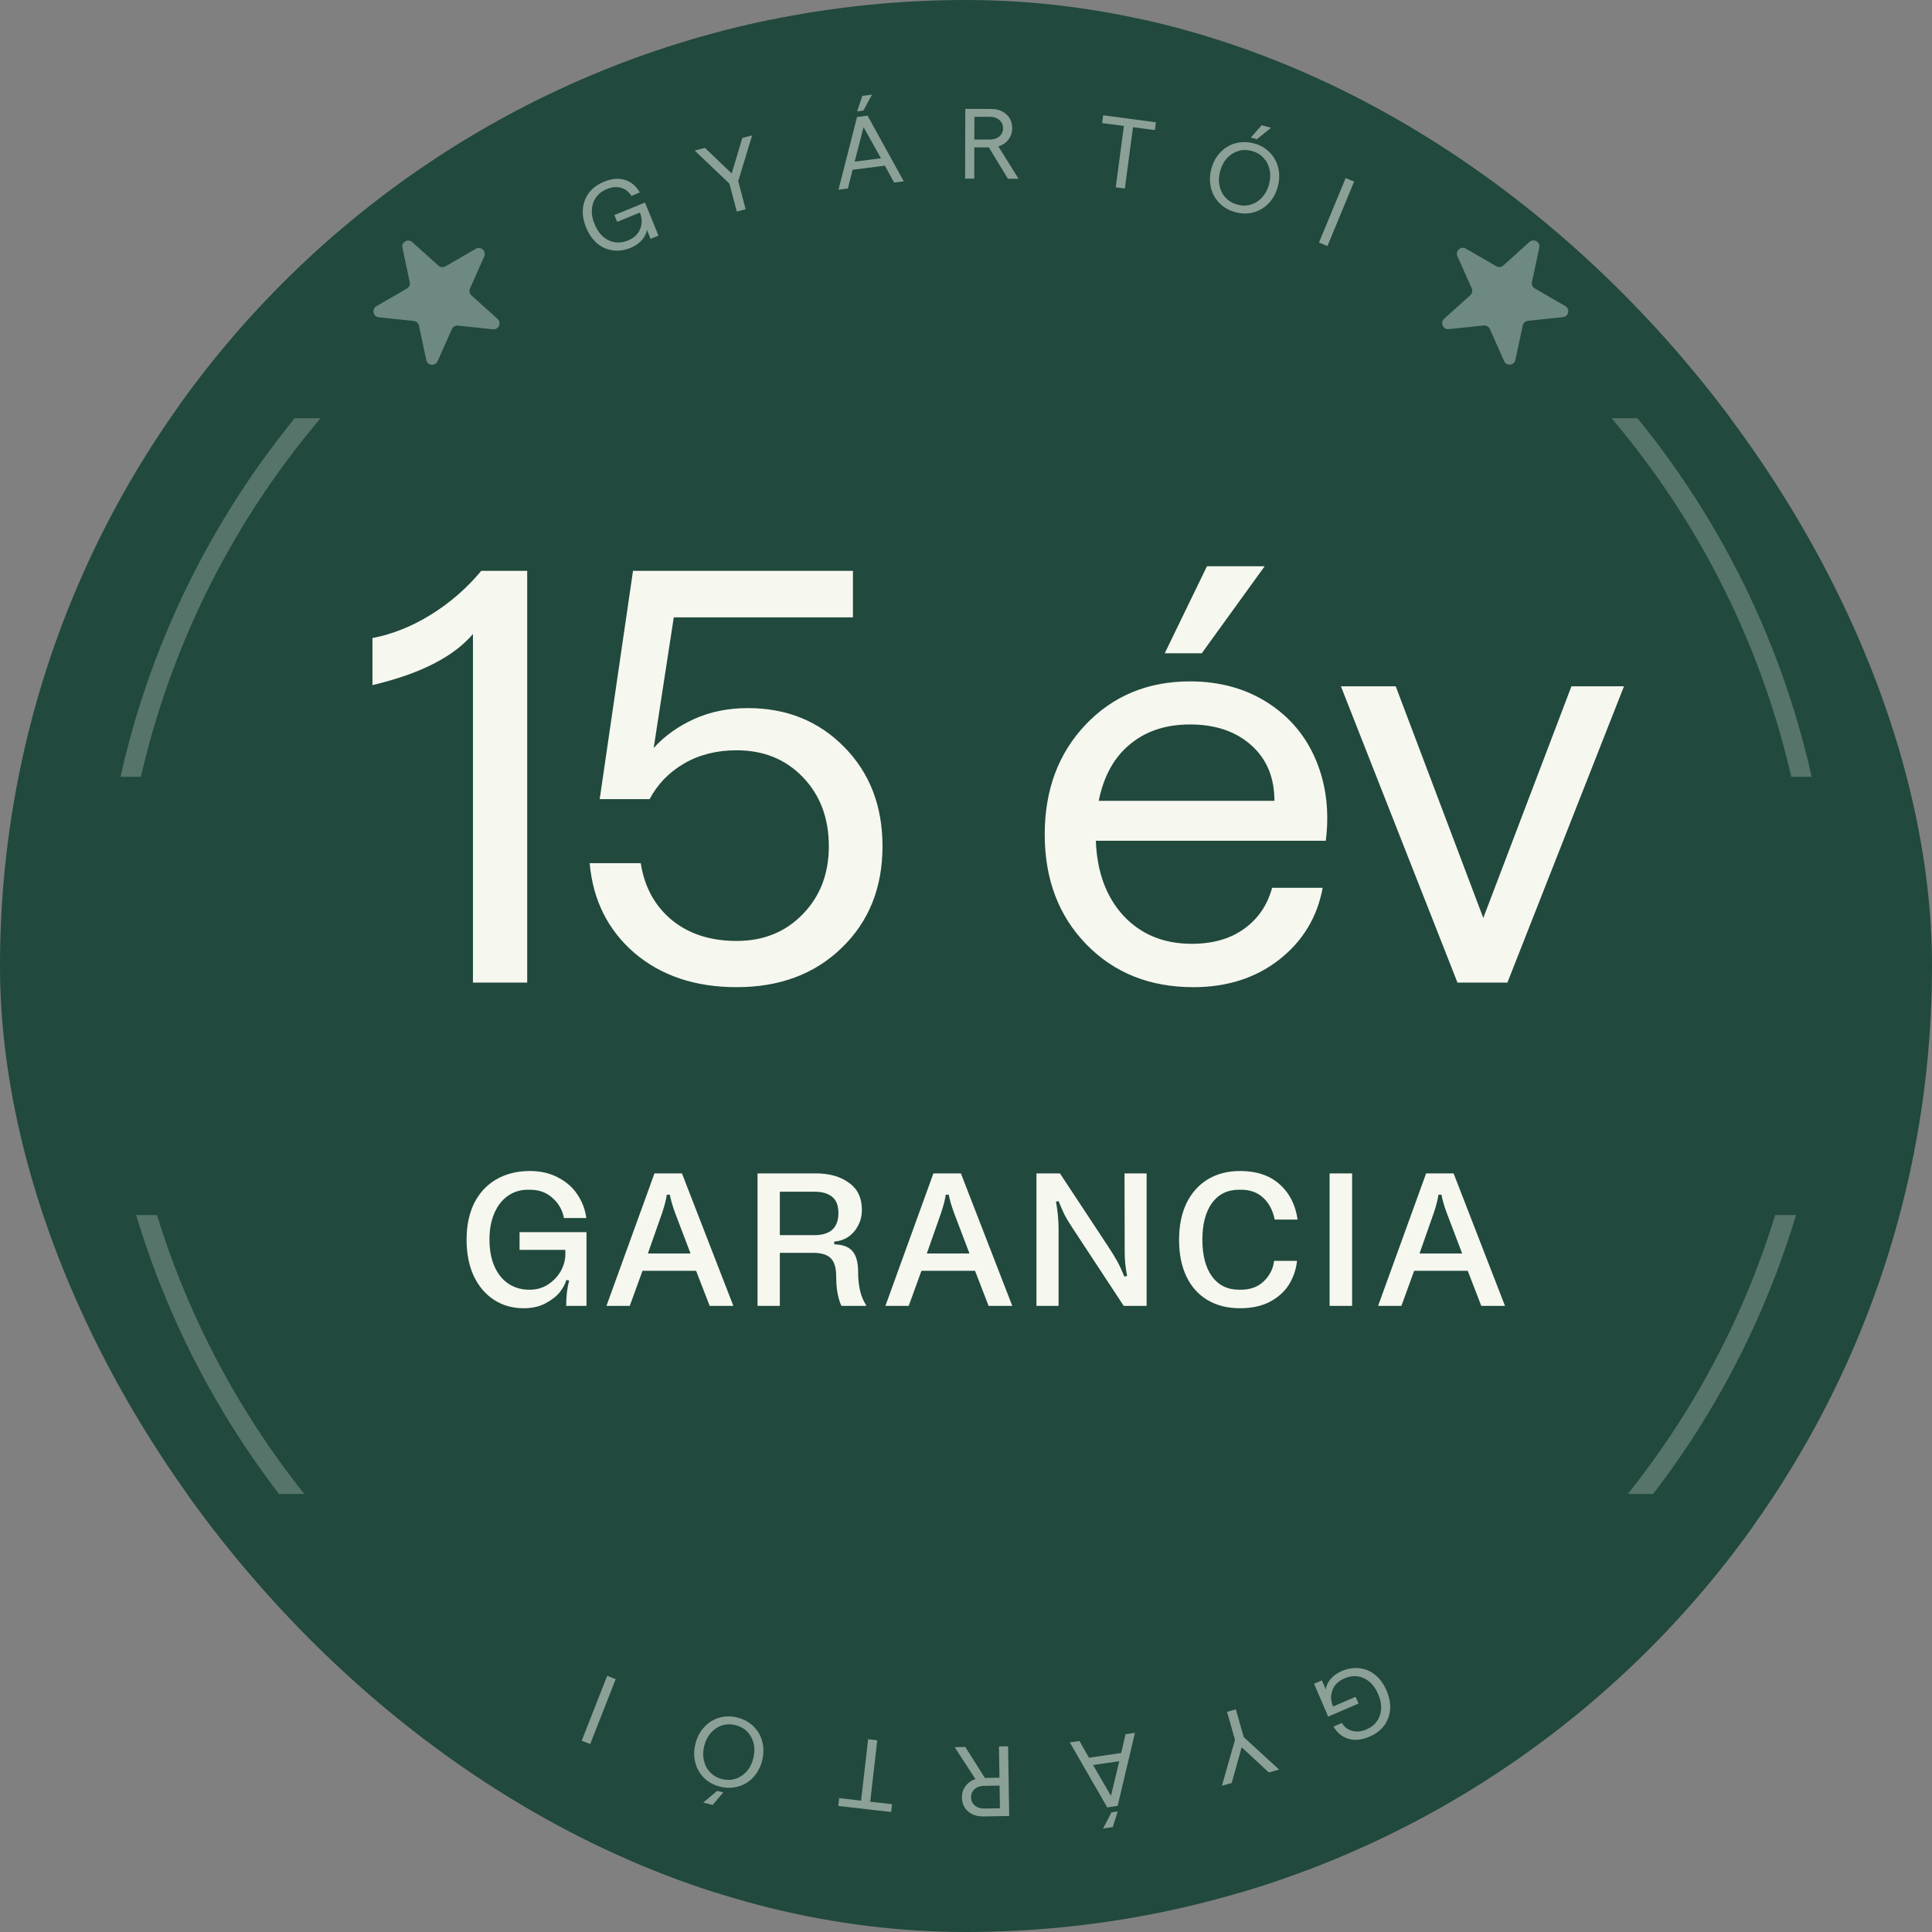 <svg width="92" height="92" viewBox="0 0 92 92" fill="none" xmlns="http://www.w3.org/2000/svg">
<rect x="0" y="0" width="92" height="92" fill="#808080" stroke="none"/>
<g clip-path="url(#clip0_2429_22604)">
<rect width="92" height="92" rx="46" fill="#21493E"/>
<circle opacity="0.25" cx="46.004" cy="46" r="40.787" stroke="#F6F7EF" stroke-width="0.949"/>
<rect x="2.836" y="36.992" width="86.317" height="20.868" fill="#21493E"/>
<rect x="8.539" y="0.945" width="74.935" height="18.971" fill="#21493E"/>
<rect x="8.539" y="71.141" width="74.935" height="18.971" fill="#21493E"/>
<path d="M22.521 30.191C21.6 31.276 20.005 32.087 17.736 32.625L17.736 30.383C18.684 30.201 19.609 29.831 20.511 29.275C21.423 28.71 22.225 28.013 22.917 27.184L25.105 27.184L25.105 46.789L22.521 46.789L22.521 30.191ZM35.079 47.008C33.11 47.008 31.488 46.465 30.212 45.381C28.945 44.287 28.234 42.861 28.079 41.102L30.512 41.102C30.686 42.232 31.178 43.134 31.989 43.809C32.8 44.474 33.83 44.807 35.079 44.807C36.355 44.807 37.403 44.383 38.223 43.535C39.053 42.688 39.468 41.607 39.468 40.295C39.468 38.964 39.057 37.87 38.237 37.014C37.417 36.157 36.364 35.728 35.079 35.728C34.131 35.728 33.297 35.938 32.577 36.357C31.857 36.777 31.31 37.342 30.936 38.053L28.557 38.053L30.143 27.184L40.616 27.184L40.616 29.398L32.085 29.398L31.128 35.619C31.647 35.045 32.29 34.585 33.055 34.238C33.821 33.892 34.673 33.719 35.612 33.719C37.462 33.719 38.993 34.339 40.206 35.578C41.418 36.809 42.024 38.381 42.024 40.295C42.024 42.273 41.377 43.886 40.083 45.135C38.798 46.383 37.13 47.008 35.079 47.008ZM56.831 47.008C54.753 47.008 53.053 46.329 51.732 44.971C50.41 43.613 49.749 41.867 49.749 39.734C49.749 37.611 50.401 35.865 51.704 34.498C53.008 33.131 54.662 32.447 56.667 32.447C58.071 32.447 59.301 32.785 60.359 33.459C61.416 34.133 62.186 35.05 62.669 36.207C63.152 37.365 63.307 38.641 63.134 40.035L52.183 40.035C52.238 41.53 52.68 42.724 53.509 43.617C54.339 44.501 55.419 44.943 56.749 44.943C57.752 44.943 58.581 44.706 59.238 44.232C59.903 43.758 60.35 43.107 60.577 42.277L62.984 42.277C62.728 43.672 62.04 44.811 60.919 45.695C59.798 46.57 58.435 47.008 56.831 47.008ZM52.32 38.135L60.687 38.135C60.687 37.023 60.318 36.139 59.579 35.482C58.841 34.826 57.87 34.498 56.667 34.498C55.519 34.498 54.566 34.812 53.81 35.441C53.053 36.061 52.557 36.959 52.32 38.135ZM55.464 31.107L57.474 26.965L60.222 26.965L57.228 31.107L55.464 31.107ZM69.403 46.789L63.852 32.68L66.463 32.68L70.633 43.713L74.831 32.68L77.333 32.68L71.782 46.789L69.403 46.789Z" fill="#F6F7EF"/>
<path d="M27.928 58.674L27.928 62.184L26.96 62.184C26.96 61.728 27.008 61.327 27.103 60.979L26.97 60.95C26.925 61.121 26.824 61.311 26.666 61.52C26.508 61.722 26.28 61.902 25.983 62.06C25.692 62.218 25.341 62.297 24.93 62.297C24.406 62.297 23.938 62.165 23.527 61.899C23.116 61.633 22.793 61.254 22.559 60.761C22.331 60.267 22.218 59.692 22.218 59.034C22.218 58.358 22.341 57.773 22.587 57.28C22.84 56.786 23.195 56.41 23.65 56.151C24.105 55.892 24.633 55.762 25.234 55.762C25.746 55.762 26.195 55.866 26.581 56.075C26.973 56.277 27.28 56.549 27.501 56.891C27.729 57.232 27.868 57.602 27.918 58.001L26.856 58.001C26.78 57.615 26.597 57.295 26.306 57.042C26.021 56.783 25.664 56.654 25.234 56.654L25.139 56.654C24.779 56.654 24.459 56.752 24.181 56.948C23.903 57.144 23.688 57.422 23.536 57.782C23.384 58.136 23.308 58.547 23.308 59.016C23.308 59.528 23.391 59.964 23.555 60.325C23.719 60.685 23.944 60.957 24.229 61.14C24.513 61.324 24.836 61.415 25.196 61.415L25.234 61.415C25.544 61.415 25.825 61.336 26.078 61.178C26.337 61.014 26.543 60.802 26.695 60.543C26.846 60.277 26.922 59.999 26.922 59.708L26.922 59.518L24.741 59.518L24.741 58.674L27.928 58.674ZM34.922 62.184L33.793 62.184L33.148 60.514L30.596 60.514L29.989 62.184L28.879 62.184L31.165 55.876L32.474 55.876L34.922 62.184ZM30.852 59.689L32.882 59.689L32.142 57.744C32.029 57.435 31.946 57.15 31.896 56.891L31.753 56.891C31.722 57.118 31.649 57.403 31.535 57.744L30.852 59.689ZM38.843 55.876C39.494 55.876 40.022 56.024 40.426 56.322C40.837 56.612 41.043 57.042 41.043 57.612C41.043 57.883 40.983 58.133 40.863 58.361C40.749 58.582 40.591 58.763 40.389 58.902C40.186 59.034 39.965 59.107 39.725 59.12L39.725 59.253C40.142 59.265 40.436 59.379 40.607 59.594C40.778 59.803 40.863 60.128 40.863 60.571C40.863 61.241 40.989 61.766 41.242 62.146L41.242 62.184L40.066 62.184C39.902 61.823 39.819 61.361 39.819 60.799C39.819 60.381 39.734 60.087 39.563 59.917C39.393 59.746 39.114 59.66 38.729 59.66L37.135 59.66L37.135 62.184L36.073 62.184L36.073 55.876L38.843 55.876ZM38.785 58.816C39.152 58.816 39.434 58.731 39.63 58.56C39.826 58.383 39.924 58.117 39.924 57.763C39.924 57.409 39.826 57.153 39.63 56.995C39.434 56.831 39.152 56.748 38.785 56.748L37.135 56.748L37.135 58.816L38.785 58.816ZM48.204 62.184L47.075 62.184L46.43 60.514L43.879 60.514L43.272 62.184L42.162 62.184L44.448 55.876L45.757 55.876L48.204 62.184ZM44.135 59.689L46.165 59.689L45.425 57.744C45.311 57.435 45.229 57.15 45.178 56.891L45.036 56.891C45.004 57.118 44.932 57.403 44.818 57.744L44.135 59.689ZM49.355 55.876L50.474 55.876L52.77 59.357C52.953 59.635 53.099 59.872 53.206 60.068C53.314 60.264 53.425 60.505 53.538 60.789L53.671 60.761C53.595 60.369 53.557 59.999 53.557 59.651L53.548 55.876L54.601 55.876L54.601 62.184L53.51 62.184L51.072 58.475C50.908 58.228 50.778 58.013 50.683 57.83C50.595 57.64 50.503 57.428 50.408 57.194L50.285 57.223C50.367 57.672 50.408 58.092 50.408 58.484L50.408 62.184L49.355 62.184L49.355 55.876ZM61.762 60.04C61.724 60.432 61.6 60.802 61.392 61.15C61.183 61.491 60.88 61.769 60.481 61.984C60.089 62.193 59.612 62.297 59.049 62.297C58.455 62.297 57.939 62.168 57.503 61.908C57.066 61.649 56.731 61.276 56.497 60.789C56.263 60.296 56.146 59.714 56.146 59.044C56.146 58.374 56.263 57.792 56.497 57.299C56.738 56.805 57.076 56.426 57.512 56.16C57.949 55.895 58.464 55.762 59.058 55.762C59.836 55.762 60.459 55.971 60.927 56.388C61.401 56.805 61.689 57.368 61.79 58.076L60.699 58.076C60.611 57.634 60.428 57.286 60.149 57.033C59.877 56.78 59.526 56.654 59.096 56.654L59.002 56.654C58.451 56.654 58.021 56.865 57.712 57.289C57.408 57.713 57.256 58.295 57.256 59.034C57.256 59.774 57.408 60.356 57.712 60.78C58.021 61.203 58.451 61.415 59.002 61.415L59.087 61.415C59.542 61.415 59.909 61.279 60.187 61.007C60.465 60.736 60.627 60.413 60.671 60.04L61.762 60.04ZM63.314 62.184L63.314 55.876L64.386 55.876L64.386 62.184L63.314 62.184ZM71.666 62.184L70.537 62.184L69.892 60.514L67.341 60.514L66.734 62.184L65.624 62.184L67.91 55.876L69.219 55.876L71.666 62.184ZM67.597 59.689L69.627 59.689L68.887 57.744C68.773 57.435 68.691 57.15 68.64 56.891L68.498 56.891C68.466 57.118 68.394 57.403 68.28 57.744L67.597 59.689Z" fill="#F6F7EF"/>
<g opacity="0.5">
<path d="M30.032 11.803C29.822 11.889 29.611 11.933 29.4 11.936C29.191 11.936 28.992 11.898 28.806 11.821C28.62 11.743 28.449 11.621 28.292 11.453C28.136 11.283 28.009 11.078 27.91 10.836C27.717 10.363 27.698 9.927 27.853 9.529C28.009 9.13 28.311 8.839 28.759 8.655C29.131 8.503 29.465 8.474 29.762 8.568C30.06 8.661 30.294 8.86 30.465 9.166L30.066 9.329C29.945 9.128 29.781 9 29.573 8.943C29.365 8.884 29.141 8.904 28.901 9.002C28.574 9.136 28.356 9.356 28.248 9.662C28.14 9.966 28.162 10.303 28.313 10.671C28.465 11.043 28.686 11.3 28.976 11.441C29.267 11.582 29.577 11.585 29.907 11.45C30.189 11.335 30.381 11.155 30.482 10.91C30.585 10.663 30.581 10.4 30.472 10.121L29.388 10.565L29.255 10.241L30.713 9.645L31.357 11.22L30.98 11.375L30.8 10.935C30.785 11.103 30.708 11.268 30.567 11.429C30.426 11.59 30.247 11.714 30.032 11.803Z" fill="#F6F7EF"/>
<path d="M35.086 10.075L34.735 8.745L33.079 7.17L33.569 7.041L34.842 8.261L35.347 6.571L35.815 6.448L35.154 8.625L35.507 9.963L35.086 10.075Z" fill="#F6F7EF"/>
<path d="M39.927 9.034L40.812 5.571L41.311 5.507L43.037 8.633L42.575 8.693L42.138 7.888L40.599 8.086L40.375 8.976L39.927 9.034ZM40.698 7.697L41.95 7.536L41.122 6.055L40.698 7.697ZM40.815 5.305L41.063 4.566L41.525 4.506L41.112 5.267L40.815 5.305Z" fill="#F6F7EF"/>
<path d="M45.958 8.506L45.965 5.185L47.197 5.188C47.494 5.188 47.735 5.274 47.922 5.444C48.108 5.613 48.201 5.834 48.2 6.107C48.2 6.311 48.14 6.49 48.021 6.646C47.902 6.802 47.742 6.91 47.541 6.972L48.503 8.511L47.996 8.51L47.089 7.019L46.397 7.018L46.394 8.507L45.958 8.506ZM46.398 6.643L47.129 6.644C47.319 6.645 47.472 6.596 47.588 6.497C47.706 6.397 47.765 6.267 47.765 6.106C47.765 5.945 47.707 5.815 47.59 5.714C47.474 5.614 47.321 5.563 47.132 5.563L46.4 5.561L46.398 6.643Z" fill="#F6F7EF"/>
<path d="M53.13 8.919L53.519 5.999L52.481 5.861L52.531 5.489L55.044 5.823L54.995 6.195L53.953 6.056L53.564 8.976L53.13 8.919Z" fill="#F6F7EF"/>
<path d="M58.828 10.105C58.601 10.044 58.401 9.946 58.226 9.812C58.053 9.676 57.916 9.517 57.814 9.336C57.714 9.155 57.651 8.951 57.625 8.727C57.6 8.503 57.62 8.274 57.682 8.04C57.745 7.806 57.843 7.598 57.977 7.416C58.112 7.235 58.268 7.092 58.445 6.986C58.624 6.879 58.822 6.811 59.039 6.781C59.259 6.75 59.482 6.765 59.708 6.826C60.007 6.906 60.257 7.049 60.459 7.253C60.663 7.458 60.799 7.704 60.868 7.991C60.938 8.279 60.931 8.578 60.847 8.89C60.763 9.201 60.619 9.464 60.415 9.678C60.212 9.892 59.971 10.036 59.692 10.112C59.414 10.187 59.126 10.185 58.828 10.105ZM58.678 7.324C58.394 7.505 58.203 7.782 58.103 8.153C58.003 8.524 58.031 8.86 58.185 9.16C58.341 9.46 58.588 9.654 58.925 9.745C59.145 9.804 59.359 9.803 59.566 9.742C59.773 9.679 59.952 9.564 60.105 9.395C60.257 9.227 60.366 9.021 60.431 8.778C60.496 8.535 60.505 8.303 60.457 8.082C60.41 7.86 60.312 7.671 60.164 7.514C60.017 7.357 59.833 7.248 59.611 7.189C59.274 7.098 58.963 7.143 58.678 7.324ZM59.564 6.552L60.077 5.964L60.526 6.084L59.852 6.63L59.564 6.552Z" fill="#F6F7EF"/>
<path d="M62.809 11.549L64.079 8.481L64.482 8.647L63.212 11.716L62.809 11.549Z" fill="#F6F7EF"/>
</g>
<g opacity="0.5">
<path d="M63.889 79.574C64.097 79.484 64.307 79.436 64.517 79.429C64.727 79.425 64.926 79.459 65.114 79.533C65.301 79.608 65.474 79.727 65.634 79.892C65.793 80.059 65.924 80.262 66.027 80.502C66.229 80.971 66.256 81.407 66.108 81.808C65.959 82.21 65.663 82.506 65.217 82.698C64.849 82.856 64.515 82.891 64.216 82.803C63.916 82.715 63.679 82.52 63.503 82.218L63.899 82.047C64.023 82.246 64.19 82.372 64.399 82.425C64.607 82.48 64.831 82.456 65.069 82.353C65.394 82.213 65.608 81.99 65.71 81.682C65.812 81.376 65.785 81.04 65.627 80.674C65.469 80.305 65.243 80.052 64.951 79.916C64.657 79.78 64.347 79.782 64.019 79.924C63.74 80.044 63.551 80.227 63.454 80.474C63.356 80.723 63.364 80.986 63.478 81.263L64.555 80.8L64.693 81.121L63.246 81.743L62.574 80.18L62.948 80.019L63.136 80.455C63.147 80.287 63.222 80.121 63.36 79.957C63.498 79.794 63.675 79.666 63.889 79.574Z" fill="#F6F7EF"/>
<path d="M58.85 81.397L59.225 82.72L60.909 84.265L60.421 84.403L59.127 83.205L58.652 84.904L58.187 85.036L58.809 82.848L58.431 81.515L58.85 81.397Z" fill="#F6F7EF"/>
<path d="M54.045 82.516L53.222 85.993L52.725 86.066L50.943 82.972L51.403 82.904L51.855 83.701L53.39 83.475L53.598 82.581L54.045 82.516ZM53.298 83.866L52.049 84.049L52.903 85.516L53.298 83.866ZM53.224 86.26L52.989 87.003L52.528 87.071L52.928 86.303L53.224 86.26Z" fill="#F6F7EF"/>
<path d="M48.004 83.157L48.057 86.477L46.825 86.497C46.529 86.502 46.286 86.421 46.096 86.254C45.907 86.088 45.81 85.869 45.806 85.596C45.803 85.392 45.859 85.211 45.976 85.054C46.092 84.896 46.25 84.784 46.45 84.72L45.46 83.197L45.967 83.189L46.9 84.664L47.593 84.653L47.569 83.164L48.004 83.157ZM47.599 85.028L46.867 85.04C46.677 85.043 46.525 85.094 46.411 85.195C46.295 85.297 46.239 85.428 46.241 85.589C46.244 85.75 46.304 85.879 46.423 85.978C46.541 86.076 46.694 86.124 46.884 86.121L47.616 86.109L47.599 85.028Z" fill="#F6F7EF"/>
<path d="M41.775 82.869L41.439 85.795L42.479 85.915L42.436 86.287L39.917 85.998L39.96 85.626L41.004 85.745L41.34 82.819L41.775 82.869Z" fill="#F6F7EF"/>
<path d="M35.112 81.787C35.34 81.844 35.542 81.938 35.72 82.07C35.895 82.203 36.035 82.358 36.14 82.537C36.243 82.717 36.31 82.919 36.34 83.143C36.368 83.367 36.353 83.596 36.295 83.831C36.236 84.067 36.142 84.276 36.011 84.46C35.88 84.644 35.726 84.79 35.551 84.899C35.374 85.009 35.177 85.081 34.961 85.114C34.742 85.149 34.519 85.138 34.291 85.081C33.991 85.006 33.739 84.869 33.532 84.668C33.325 84.466 33.184 84.223 33.111 83.937C33.036 83.651 33.037 83.352 33.115 83.039C33.193 82.725 33.333 82.46 33.533 82.243C33.732 82.025 33.971 81.876 34.248 81.796C34.525 81.715 34.813 81.712 35.112 81.787ZM35.312 84.565C35.593 84.379 35.779 84.099 35.872 83.726C35.965 83.353 35.932 83.018 35.772 82.72C35.611 82.424 35.361 82.233 35.022 82.149C34.8 82.094 34.587 82.098 34.381 82.163C34.175 82.23 33.998 82.349 33.849 82.52C33.699 82.691 33.594 82.899 33.533 83.143C33.472 83.387 33.468 83.619 33.52 83.839C33.571 84.06 33.672 84.248 33.823 84.401C33.972 84.556 34.159 84.662 34.382 84.717C34.72 84.802 35.031 84.751 35.312 84.565ZM34.441 85.352L33.938 85.95L33.487 85.838L34.151 85.28L34.441 85.352Z" fill="#F6F7EF"/>
<path d="M29.319 79.959L28.105 83.05L27.7 82.891L28.914 79.8L29.319 79.959Z" fill="#F6F7EF"/>
</g>
<path opacity="0.35" d="M19.163 11.799C19.106 11.53 19.427 11.344 19.632 11.529L20.876 12.649C20.968 12.732 21.102 12.746 21.209 12.684L22.659 11.847C22.897 11.709 23.173 11.957 23.061 12.209L22.38 13.738C22.33 13.851 22.358 13.983 22.449 14.066L23.694 15.186C23.898 15.37 23.747 15.709 23.473 15.68L21.808 15.505C21.686 15.492 21.569 15.56 21.519 15.673L20.838 17.202C20.726 17.454 20.357 17.415 20.299 17.145L19.951 15.508C19.926 15.387 19.826 15.297 19.703 15.284L18.038 15.109C17.764 15.08 17.687 14.717 17.925 14.58L19.375 13.742C19.482 13.681 19.537 13.557 19.511 13.437L19.163 11.799Z" fill="white"/>
<path opacity="0.35" d="M72.83 11.522C73.035 11.338 73.356 11.523 73.299 11.793L72.951 13.43C72.925 13.551 72.98 13.674 73.087 13.736L74.537 14.573C74.776 14.711 74.698 15.074 74.424 15.102L72.759 15.277C72.637 15.29 72.536 15.381 72.511 15.501L72.163 17.139C72.105 17.408 71.737 17.447 71.624 17.195L70.944 15.666C70.893 15.553 70.776 15.486 70.654 15.499L68.989 15.674C68.715 15.703 68.564 15.364 68.769 15.179L70.013 14.059C70.105 13.976 70.133 13.844 70.082 13.732L69.401 12.202C69.289 11.951 69.565 11.702 69.804 11.84L71.254 12.677C71.36 12.739 71.495 12.725 71.586 12.642L72.83 11.522Z" fill="white"/>
</g>
<defs>
<clipPath id="clip0_2429_22604">
<rect width="92" height="92" rx="46" fill="white"/>
</clipPath>
</defs>
</svg>
